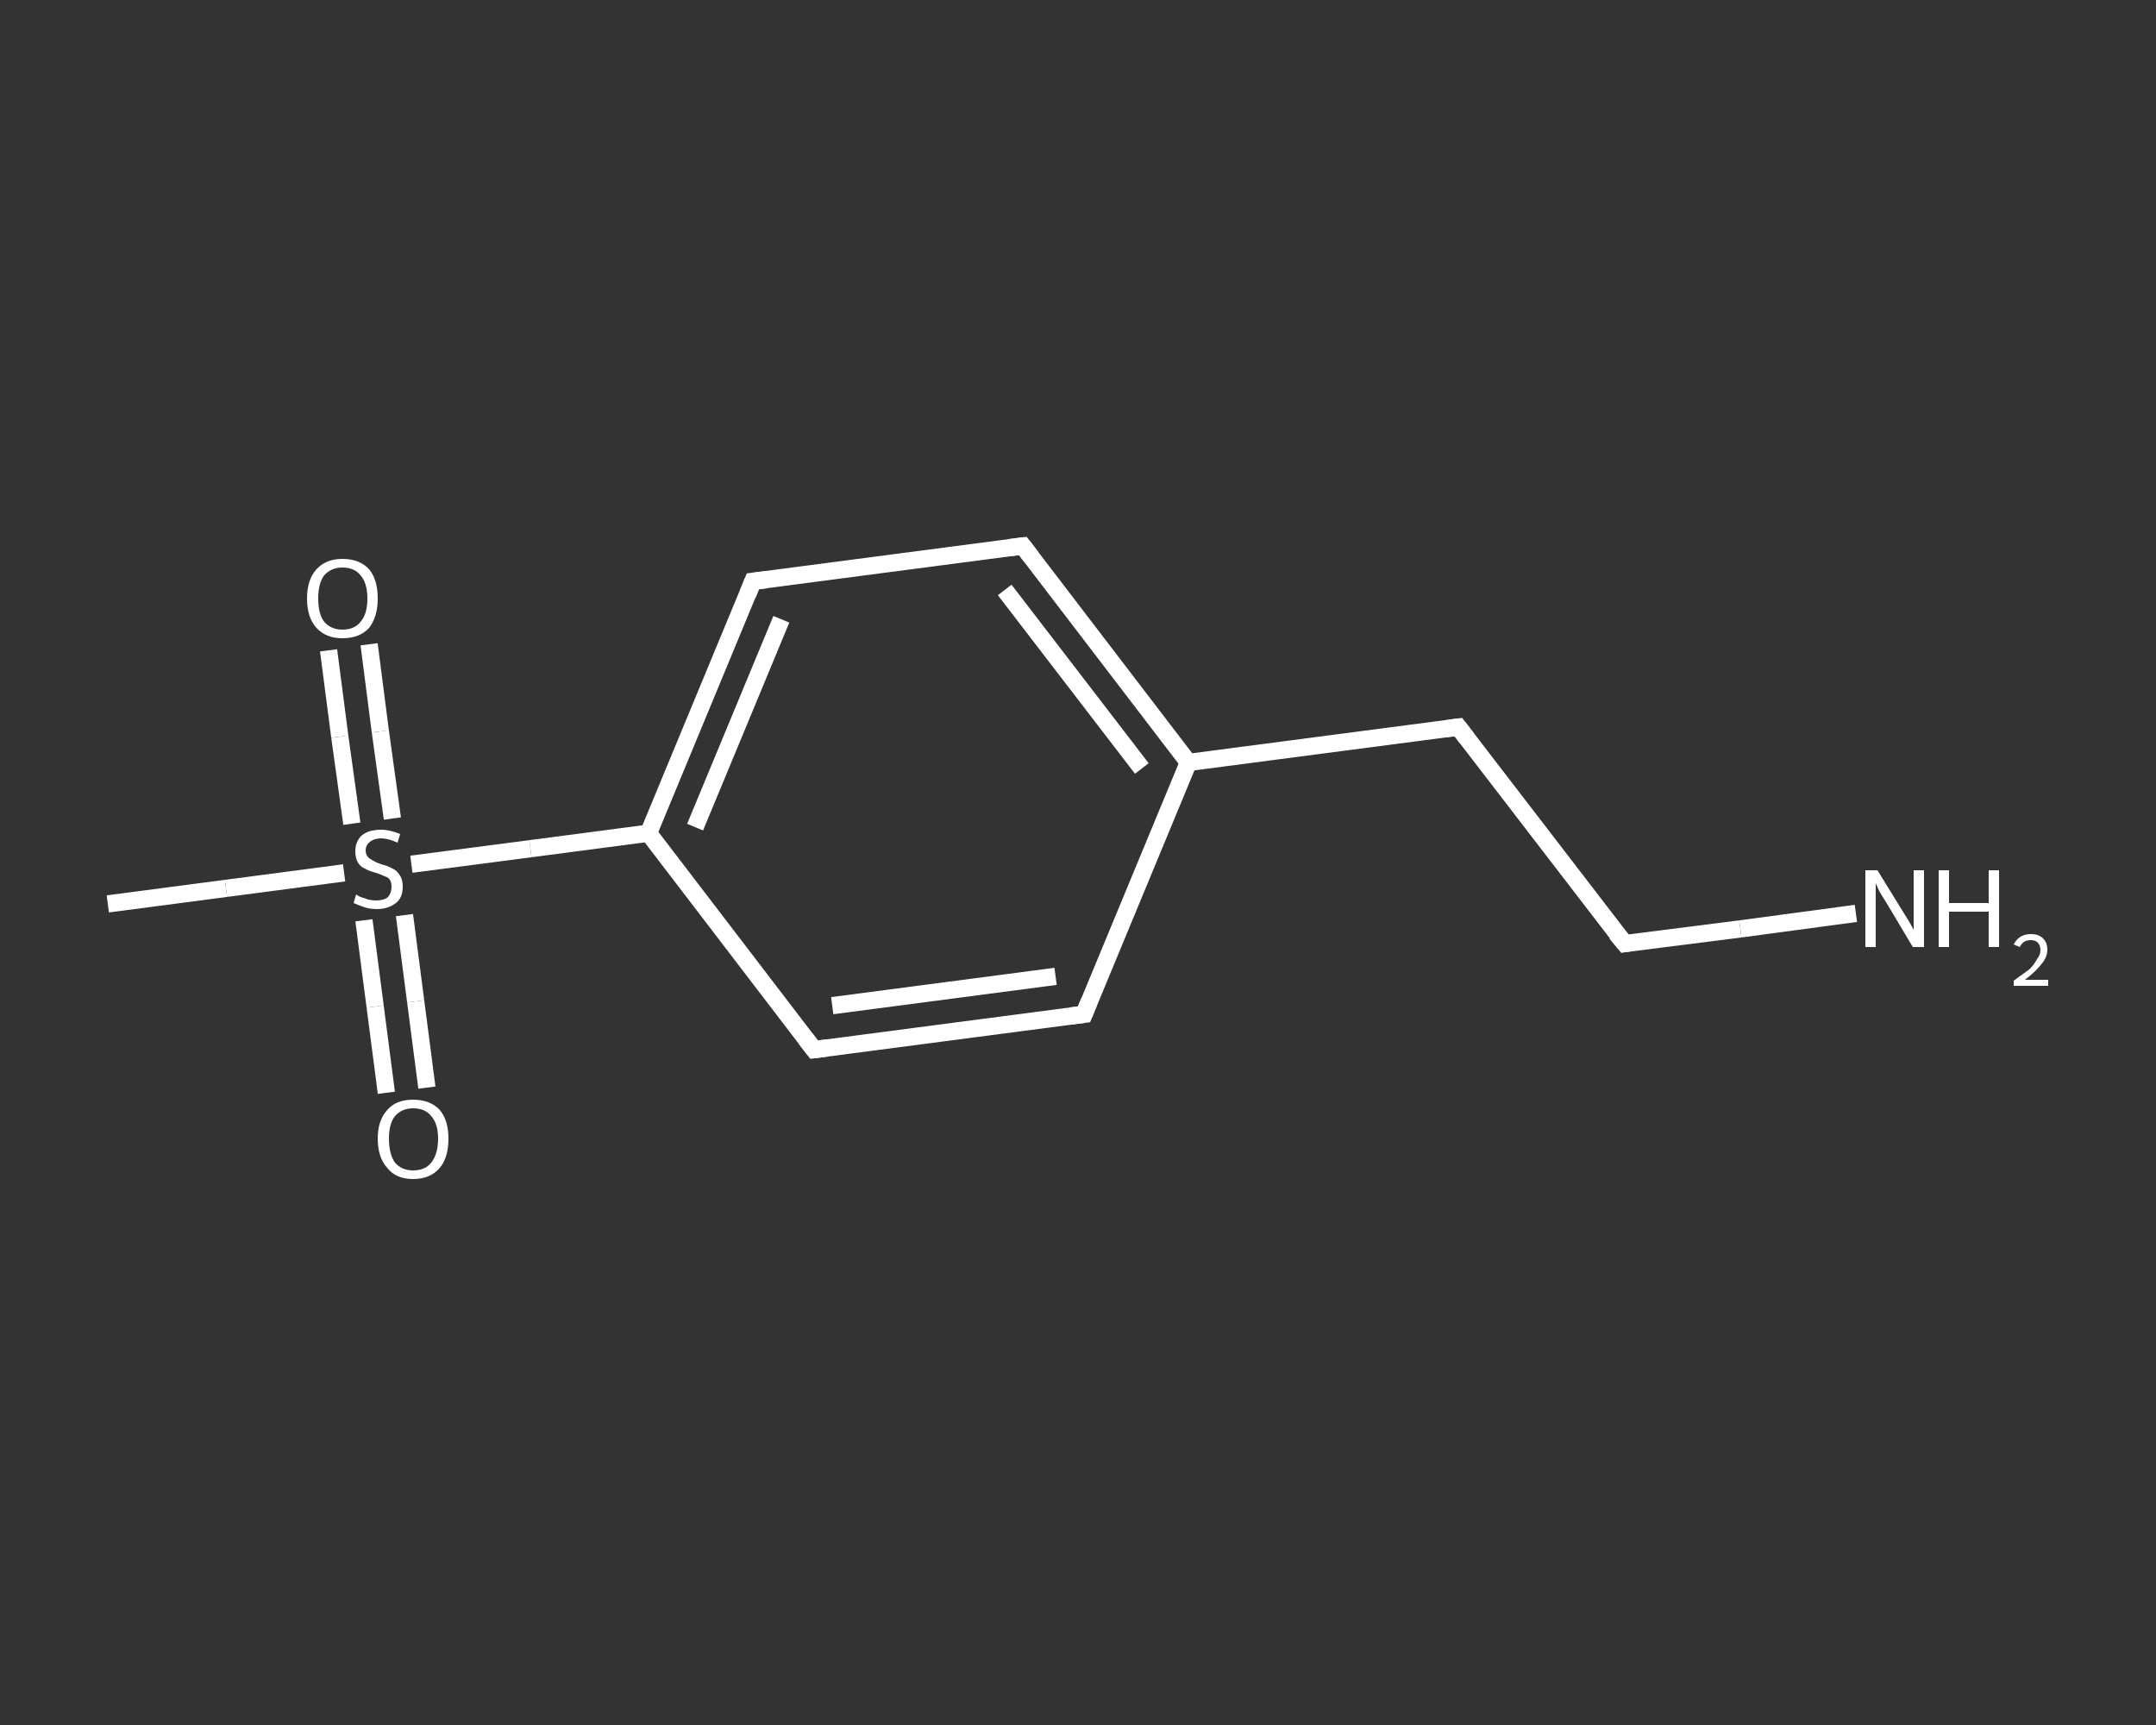 <?xml version='1.0' encoding='iso-8859-1'?>
<svg version='1.1' baseProfile='full'
              xmlns='http://www.w3.org/2000/svg'
                      xmlns:rdkit='http://www.rdkit.org/xml'
                      xmlns:xlink='http://www.w3.org/1999/xlink'
                  xml:space='preserve'
width='250px' height='200px' viewBox='0 0 250 200'>
<rect x="0" y="0" width="250" height="200" fill="#333333" stroke="none"/>
<!-- END OF HEADER -->
<rect style='opacity:1.0;fill:transparent;stroke:none' width='250.0' height='200.0' x='0.0' y='0.0'> </rect>
<path class='bond-0 atom-0 atom-1' d='M 12.5,104.8 L 26.2,103.0' style='fill:none;fill-rule:evenodd;stroke:#FFFFFF;stroke-width:2.0px;stroke-linecap:butt;stroke-linejoin:miter;stroke-opacity:1' />
<path class='bond-0 atom-0 atom-1' d='M 26.2,103.0 L 39.9,101.2' style='fill:none;fill-rule:evenodd;stroke:#FFFFFF;stroke-width:2.0px;stroke-linecap:butt;stroke-linejoin:miter;stroke-opacity:1' />
<path class='bond-1 atom-1 atom-2' d='M 42.2,106.7 L 43.5,116.7' style='fill:none;fill-rule:evenodd;stroke:#FFFFFF;stroke-width:2.0px;stroke-linecap:butt;stroke-linejoin:miter;stroke-opacity:1' />
<path class='bond-1 atom-1 atom-2' d='M 43.5,116.7 L 44.8,126.7' style='fill:none;fill-rule:evenodd;stroke:#FFFFFF;stroke-width:2.0px;stroke-linecap:butt;stroke-linejoin:miter;stroke-opacity:1' />
<path class='bond-1 atom-1 atom-2' d='M 46.9,106.1 L 48.2,116.1' style='fill:none;fill-rule:evenodd;stroke:#FFFFFF;stroke-width:2.0px;stroke-linecap:butt;stroke-linejoin:miter;stroke-opacity:1' />
<path class='bond-1 atom-1 atom-2' d='M 48.2,116.1 L 49.5,126.1' style='fill:none;fill-rule:evenodd;stroke:#FFFFFF;stroke-width:2.0px;stroke-linecap:butt;stroke-linejoin:miter;stroke-opacity:1' />
<path class='bond-2 atom-1 atom-3' d='M 45.5,94.9 L 44.1,84.8' style='fill:none;fill-rule:evenodd;stroke:#FFFFFF;stroke-width:2.0px;stroke-linecap:butt;stroke-linejoin:miter;stroke-opacity:1' />
<path class='bond-2 atom-1 atom-3' d='M 44.1,84.8 L 42.8,74.7' style='fill:none;fill-rule:evenodd;stroke:#FFFFFF;stroke-width:2.0px;stroke-linecap:butt;stroke-linejoin:miter;stroke-opacity:1' />
<path class='bond-2 atom-1 atom-3' d='M 40.8,95.5 L 39.4,85.4' style='fill:none;fill-rule:evenodd;stroke:#FFFFFF;stroke-width:2.0px;stroke-linecap:butt;stroke-linejoin:miter;stroke-opacity:1' />
<path class='bond-2 atom-1 atom-3' d='M 39.4,85.4 L 38.1,75.4' style='fill:none;fill-rule:evenodd;stroke:#FFFFFF;stroke-width:2.0px;stroke-linecap:butt;stroke-linejoin:miter;stroke-opacity:1' />
<path class='bond-3 atom-1 atom-4' d='M 47.7,100.2 L 61.5,98.4' style='fill:none;fill-rule:evenodd;stroke:#FFFFFF;stroke-width:2.0px;stroke-linecap:butt;stroke-linejoin:miter;stroke-opacity:1' />
<path class='bond-3 atom-1 atom-4' d='M 61.5,98.4 L 75.2,96.6' style='fill:none;fill-rule:evenodd;stroke:#FFFFFF;stroke-width:2.0px;stroke-linecap:butt;stroke-linejoin:miter;stroke-opacity:1' />
<path class='bond-4 atom-4 atom-5' d='M 75.2,96.6 L 87.3,67.4' style='fill:none;fill-rule:evenodd;stroke:#FFFFFF;stroke-width:2.0px;stroke-linecap:butt;stroke-linejoin:miter;stroke-opacity:1' />
<path class='bond-4 atom-4 atom-5' d='M 80.6,95.9 L 90.6,71.8' style='fill:none;fill-rule:evenodd;stroke:#FFFFFF;stroke-width:2.0px;stroke-linecap:butt;stroke-linejoin:miter;stroke-opacity:1' />
<path class='bond-5 atom-5 atom-6' d='M 87.3,67.4 L 118.6,63.3' style='fill:none;fill-rule:evenodd;stroke:#FFFFFF;stroke-width:2.0px;stroke-linecap:butt;stroke-linejoin:miter;stroke-opacity:1' />
<path class='bond-6 atom-6 atom-7' d='M 118.6,63.3 L 137.8,88.4' style='fill:none;fill-rule:evenodd;stroke:#FFFFFF;stroke-width:2.0px;stroke-linecap:butt;stroke-linejoin:miter;stroke-opacity:1' />
<path class='bond-6 atom-6 atom-7' d='M 116.5,68.4 L 132.4,89.1' style='fill:none;fill-rule:evenodd;stroke:#FFFFFF;stroke-width:2.0px;stroke-linecap:butt;stroke-linejoin:miter;stroke-opacity:1' />
<path class='bond-7 atom-7 atom-8' d='M 137.8,88.4 L 169.1,84.3' style='fill:none;fill-rule:evenodd;stroke:#FFFFFF;stroke-width:2.0px;stroke-linecap:butt;stroke-linejoin:miter;stroke-opacity:1' />
<path class='bond-8 atom-8 atom-9' d='M 169.1,84.3 L 188.4,109.4' style='fill:none;fill-rule:evenodd;stroke:#FFFFFF;stroke-width:2.0px;stroke-linecap:butt;stroke-linejoin:miter;stroke-opacity:1' />
<path class='bond-9 atom-9 atom-10' d='M 188.4,109.4 L 201.8,107.7' style='fill:none;fill-rule:evenodd;stroke:#FFFFFF;stroke-width:2.0px;stroke-linecap:butt;stroke-linejoin:miter;stroke-opacity:1' />
<path class='bond-9 atom-9 atom-10' d='M 201.8,107.7 L 215.2,105.9' style='fill:none;fill-rule:evenodd;stroke:#FFFFFF;stroke-width:2.0px;stroke-linecap:butt;stroke-linejoin:miter;stroke-opacity:1' />
<path class='bond-10 atom-7 atom-11' d='M 137.8,88.4 L 125.7,117.6' style='fill:none;fill-rule:evenodd;stroke:#FFFFFF;stroke-width:2.0px;stroke-linecap:butt;stroke-linejoin:miter;stroke-opacity:1' />
<path class='bond-11 atom-11 atom-12' d='M 125.7,117.6 L 94.4,121.7' style='fill:none;fill-rule:evenodd;stroke:#FFFFFF;stroke-width:2.0px;stroke-linecap:butt;stroke-linejoin:miter;stroke-opacity:1' />
<path class='bond-11 atom-11 atom-12' d='M 122.4,113.2 L 96.5,116.6' style='fill:none;fill-rule:evenodd;stroke:#FFFFFF;stroke-width:2.0px;stroke-linecap:butt;stroke-linejoin:miter;stroke-opacity:1' />
<path class='bond-12 atom-12 atom-4' d='M 94.4,121.7 L 75.2,96.6' style='fill:none;fill-rule:evenodd;stroke:#FFFFFF;stroke-width:2.0px;stroke-linecap:butt;stroke-linejoin:miter;stroke-opacity:1' />
<path d='M 86.7,68.9 L 87.3,67.4 L 88.9,67.2' style='fill:none;stroke:#FFFFFF;stroke-width:2.0px;stroke-linecap:butt;stroke-linejoin:miter;stroke-opacity:1;' />
<path d='M 117.0,63.5 L 118.6,63.3 L 119.6,64.6' style='fill:none;stroke:#FFFFFF;stroke-width:2.0px;stroke-linecap:butt;stroke-linejoin:miter;stroke-opacity:1;' />
<path d='M 167.6,84.5 L 169.1,84.3 L 170.1,85.6' style='fill:none;stroke:#FFFFFF;stroke-width:2.0px;stroke-linecap:butt;stroke-linejoin:miter;stroke-opacity:1;' />
<path d='M 187.4,108.2 L 188.4,109.4 L 189.0,109.3' style='fill:none;stroke:#FFFFFF;stroke-width:2.0px;stroke-linecap:butt;stroke-linejoin:miter;stroke-opacity:1;' />
<path d='M 126.3,116.1 L 125.7,117.6 L 124.1,117.8' style='fill:none;stroke:#FFFFFF;stroke-width:2.0px;stroke-linecap:butt;stroke-linejoin:miter;stroke-opacity:1;' />
<path d='M 95.9,121.5 L 94.4,121.7 L 93.4,120.4' style='fill:none;stroke:#FFFFFF;stroke-width:2.0px;stroke-linecap:butt;stroke-linejoin:miter;stroke-opacity:1;' />
<path class='atom-1' d='M 41.3 103.7
Q 41.4 103.8, 41.8 104.0
Q 42.2 104.1, 42.7 104.3
Q 43.2 104.4, 43.6 104.4
Q 44.5 104.4, 45.0 104.0
Q 45.4 103.5, 45.4 102.8
Q 45.4 102.3, 45.2 102.0
Q 45.0 101.7, 44.6 101.6
Q 44.2 101.4, 43.6 101.2
Q 42.8 101.0, 42.3 100.7
Q 41.8 100.5, 41.5 100.0
Q 41.2 99.5, 41.2 98.7
Q 41.2 97.6, 41.9 96.9
Q 42.7 96.2, 44.2 96.2
Q 45.2 96.2, 46.4 96.7
L 46.1 97.7
Q 45.0 97.2, 44.2 97.2
Q 43.4 97.2, 42.9 97.6
Q 42.4 98.0, 42.4 98.6
Q 42.4 99.1, 42.7 99.4
Q 42.9 99.6, 43.3 99.8
Q 43.6 100.0, 44.2 100.2
Q 45.0 100.4, 45.5 100.7
Q 46.0 100.9, 46.3 101.4
Q 46.7 101.9, 46.7 102.8
Q 46.7 104.1, 45.9 104.7
Q 45.0 105.4, 43.7 105.4
Q 42.9 105.4, 42.3 105.2
Q 41.7 105.0, 41.0 104.7
L 41.3 103.7
' fill='#FFFFFF'/>
<path class='atom-2' d='M 43.8 132.0
Q 43.8 129.9, 44.9 128.7
Q 45.9 127.5, 47.9 127.5
Q 49.9 127.5, 51.0 128.7
Q 52.0 129.9, 52.0 132.0
Q 52.0 134.2, 51.0 135.4
Q 49.9 136.7, 47.9 136.7
Q 45.9 136.7, 44.9 135.4
Q 43.8 134.2, 43.8 132.0
M 47.9 135.7
Q 49.3 135.7, 50.0 134.8
Q 50.8 133.8, 50.8 132.0
Q 50.8 130.3, 50.0 129.4
Q 49.3 128.5, 47.9 128.5
Q 46.6 128.5, 45.8 129.4
Q 45.1 130.3, 45.1 132.0
Q 45.1 133.8, 45.8 134.8
Q 46.6 135.7, 47.9 135.7
' fill='#FFFFFF'/>
<path class='atom-3' d='M 35.6 69.4
Q 35.6 67.2, 36.7 66.0
Q 37.8 64.8, 39.7 64.8
Q 41.7 64.8, 42.8 66.0
Q 43.8 67.2, 43.8 69.4
Q 43.8 71.5, 42.8 72.8
Q 41.7 74.0, 39.7 74.0
Q 37.8 74.0, 36.7 72.8
Q 35.6 71.6, 35.6 69.4
M 39.7 73.0
Q 41.1 73.0, 41.8 72.1
Q 42.6 71.2, 42.6 69.4
Q 42.6 67.6, 41.8 66.7
Q 41.1 65.8, 39.7 65.8
Q 38.4 65.8, 37.6 66.7
Q 36.9 67.6, 36.9 69.4
Q 36.9 71.2, 37.6 72.1
Q 38.4 73.0, 39.7 73.0
' fill='#FFFFFF'/>
<path class='atom-10' d='M 217.7 100.9
L 220.6 105.6
Q 220.9 106.1, 221.4 106.9
Q 221.9 107.8, 221.9 107.8
L 221.9 100.9
L 223.1 100.9
L 223.1 109.8
L 221.8 109.8
L 218.7 104.6
Q 218.3 104.0, 217.9 103.3
Q 217.6 102.6, 217.5 102.4
L 217.5 109.8
L 216.3 109.8
L 216.3 100.9
L 217.7 100.9
' fill='#FFFFFF'/>
<path class='atom-10' d='M 224.8 100.9
L 226.0 100.9
L 226.0 104.7
L 230.6 104.7
L 230.6 100.9
L 231.8 100.9
L 231.8 109.8
L 230.6 109.8
L 230.6 105.7
L 226.0 105.7
L 226.0 109.8
L 224.8 109.8
L 224.8 100.9
' fill='#FFFFFF'/>
<path class='atom-10' d='M 233.5 109.5
Q 233.8 108.9, 234.3 108.6
Q 234.8 108.3, 235.5 108.3
Q 236.4 108.3, 236.9 108.8
Q 237.4 109.3, 237.4 110.1
Q 237.4 111.0, 236.7 111.8
Q 236.1 112.6, 234.8 113.6
L 237.5 113.6
L 237.5 114.3
L 233.5 114.3
L 233.5 113.7
Q 234.6 112.9, 235.3 112.4
Q 235.9 111.8, 236.2 111.2
Q 236.6 110.7, 236.6 110.2
Q 236.6 109.6, 236.3 109.3
Q 236.0 109.0, 235.5 109.0
Q 235.0 109.0, 234.7 109.2
Q 234.4 109.4, 234.2 109.8
L 233.5 109.5
' fill='#FFFFFF'/>
</svg>
